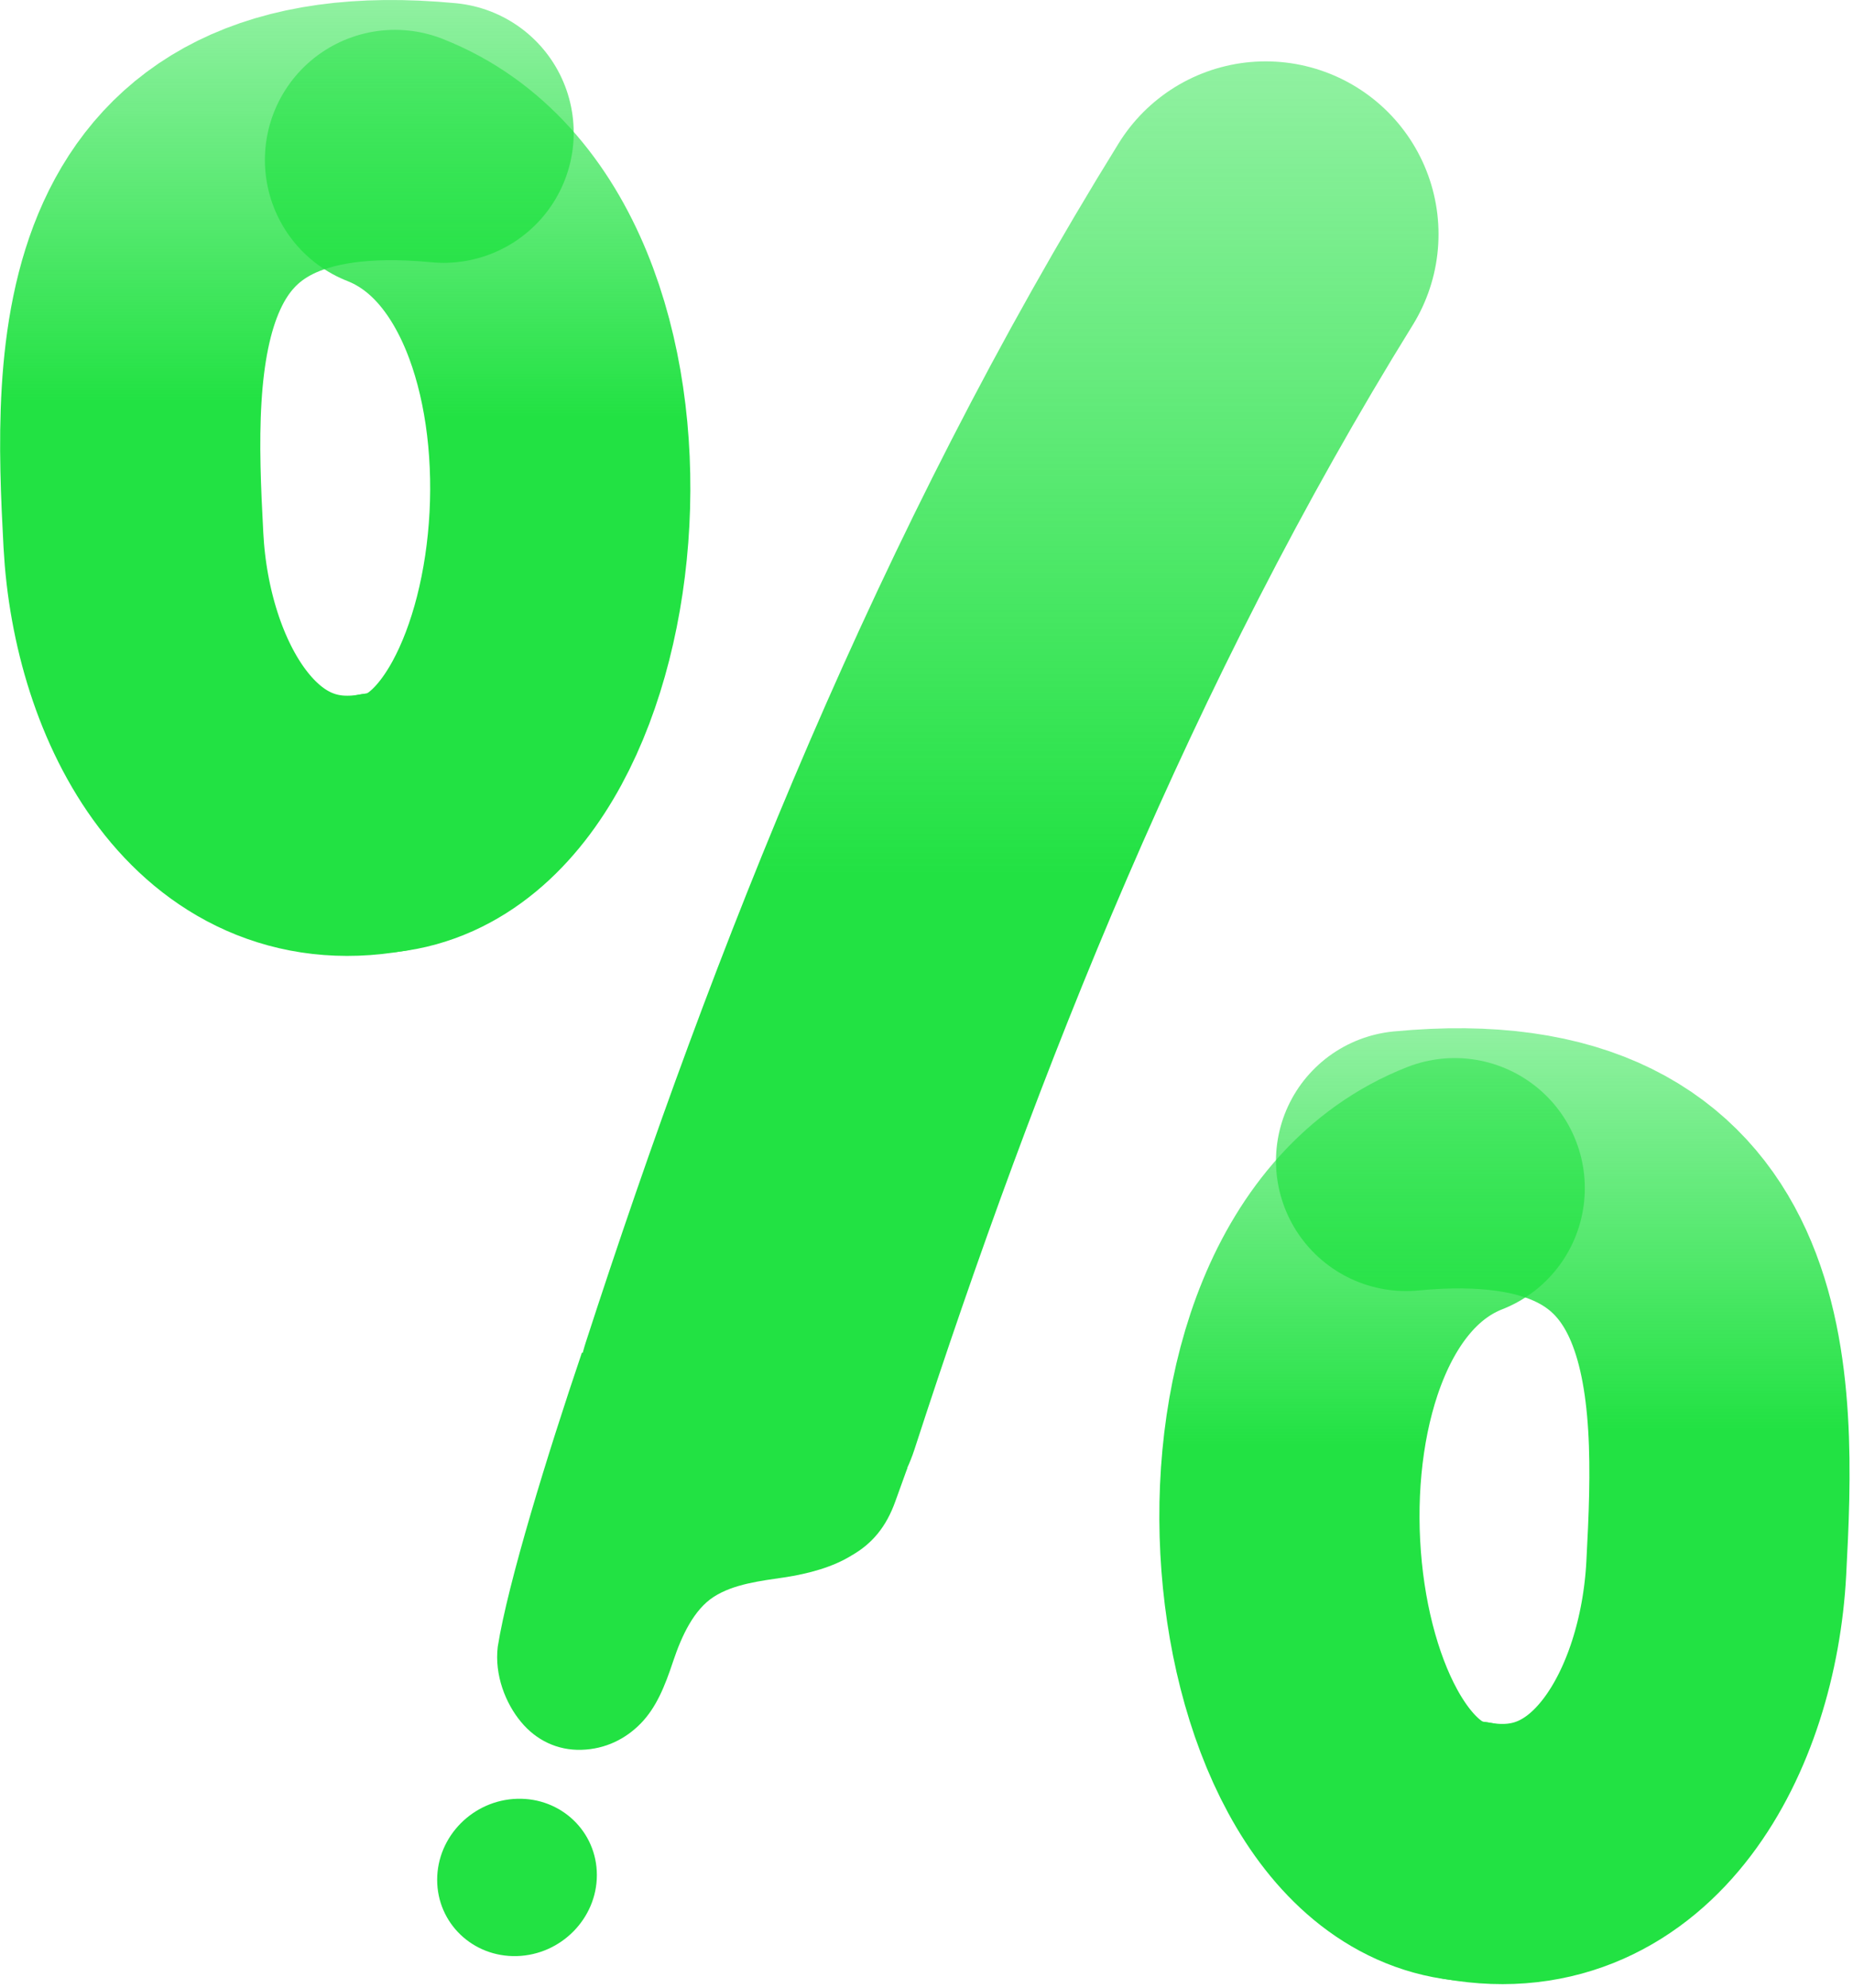 <svg width="192" height="206" viewBox="0 0 192 206" fill="none" xmlns="http://www.w3.org/2000/svg">
<path d="M131.144 24.268C107.241 62.857 90.729 104.574 77.727 144.619" stroke="url(#paint0_linear_19519_10234)" stroke-width="35.819" stroke-linecap="round" stroke-linejoin="round"/>
<path fill-rule="evenodd" clip-rule="evenodd" d="M53.559 202.671C58.132 202.54 61.845 198.779 61.845 194.277C61.845 189.776 58.144 186.242 53.583 186.373C49.01 186.505 45.297 190.266 45.297 194.767C45.297 199.268 48.998 202.802 53.559 202.671Z" fill="#22E243"/>
<path fill-rule="evenodd" clip-rule="evenodd" d="M60.304 140.12C56.722 150.686 52.627 163.999 51.576 170.613C51.218 173.562 52.4 176.512 53.988 178.41C55.552 180.308 57.761 181.371 60.244 181.299C62.728 181.228 64.829 180.177 66.417 178.541C67.993 176.906 68.865 174.792 69.76 172.094C70.632 169.491 71.897 166.769 73.963 165.444C76.028 164.118 78.81 163.796 81.246 163.438C83.837 163.044 86.308 162.363 88.266 161.145C90.368 159.939 91.836 158.196 92.779 155.534L94.033 152.059L60.304 140.144V140.12Z" fill="#22E243"/>
<path d="M39.613 85.237C61.26 82.802 66.477 26.614 40.927 16.573" stroke="url(#paint1_linear_19519_10234)" stroke-width="26.959" stroke-linecap="round" stroke-linejoin="round"/>
<path d="M39.614 85.234C23.483 88.1 14.66 71.755 13.824 55.971C12.809 36.927 11.974 10.505 45.965 13.752" stroke="url(#paint2_linear_19519_10234)" stroke-width="26.959" stroke-linecap="round" stroke-linejoin="round"/>
<path d="M152.045 191.773C130.399 189.337 125.181 133.149 150.732 123.108" stroke="url(#paint3_linear_19519_10234)" stroke-width="26.959" stroke-linecap="round" stroke-linejoin="round"/>
<path d="M152.043 191.77C168.173 194.635 176.997 178.29 177.832 162.506C178.847 143.462 179.683 117.04 145.691 120.287" stroke="url(#paint4_linear_19519_10234)" stroke-width="26.959" stroke-linecap="round" stroke-linejoin="round"/>
<defs>
<linearGradient id="paint0_linear_19519_10234" x1="104.435" y1="162.529" x2="104.435" y2="6.359" gradientUnits="userSpaceOnUse">
<stop offset="0.46" stop-color="#22E243"/>
<stop offset="1" stop-color="#22E243" stop-opacity="0.5"/>
</linearGradient>
<linearGradient id="paint1_linear_19519_10234" x1="48.831" y1="3.093" x2="48.831" y2="98.717" gradientUnits="userSpaceOnUse">
<stop stop-color="#22E243" stop-opacity="0.5"/>
<stop offset="0.42" stop-color="#22E243"/>
</linearGradient>
<linearGradient id="paint2_linear_19519_10234" x1="29.728" y1="-0.002" x2="29.728" y2="99.049" gradientUnits="userSpaceOnUse">
<stop stop-color="#22E243" stop-opacity="0.5"/>
<stop offset="0.42" stop-color="#22E243"/>
</linearGradient>
<linearGradient id="paint3_linear_19519_10234" x1="142.828" y1="109.628" x2="142.828" y2="205.252" gradientUnits="userSpaceOnUse">
<stop stop-color="#22E243" stop-opacity="0.5"/>
<stop offset="0.42" stop-color="#22E243"/>
</linearGradient>
<linearGradient id="paint4_linear_19519_10234" x1="161.929" y1="106.533" x2="161.929" y2="205.584" gradientUnits="userSpaceOnUse">
<stop stop-color="#22E243" stop-opacity="0.5"/>
<stop offset="0.42" stop-color="#22E243"/>
</linearGradient>
</defs>
</svg>
